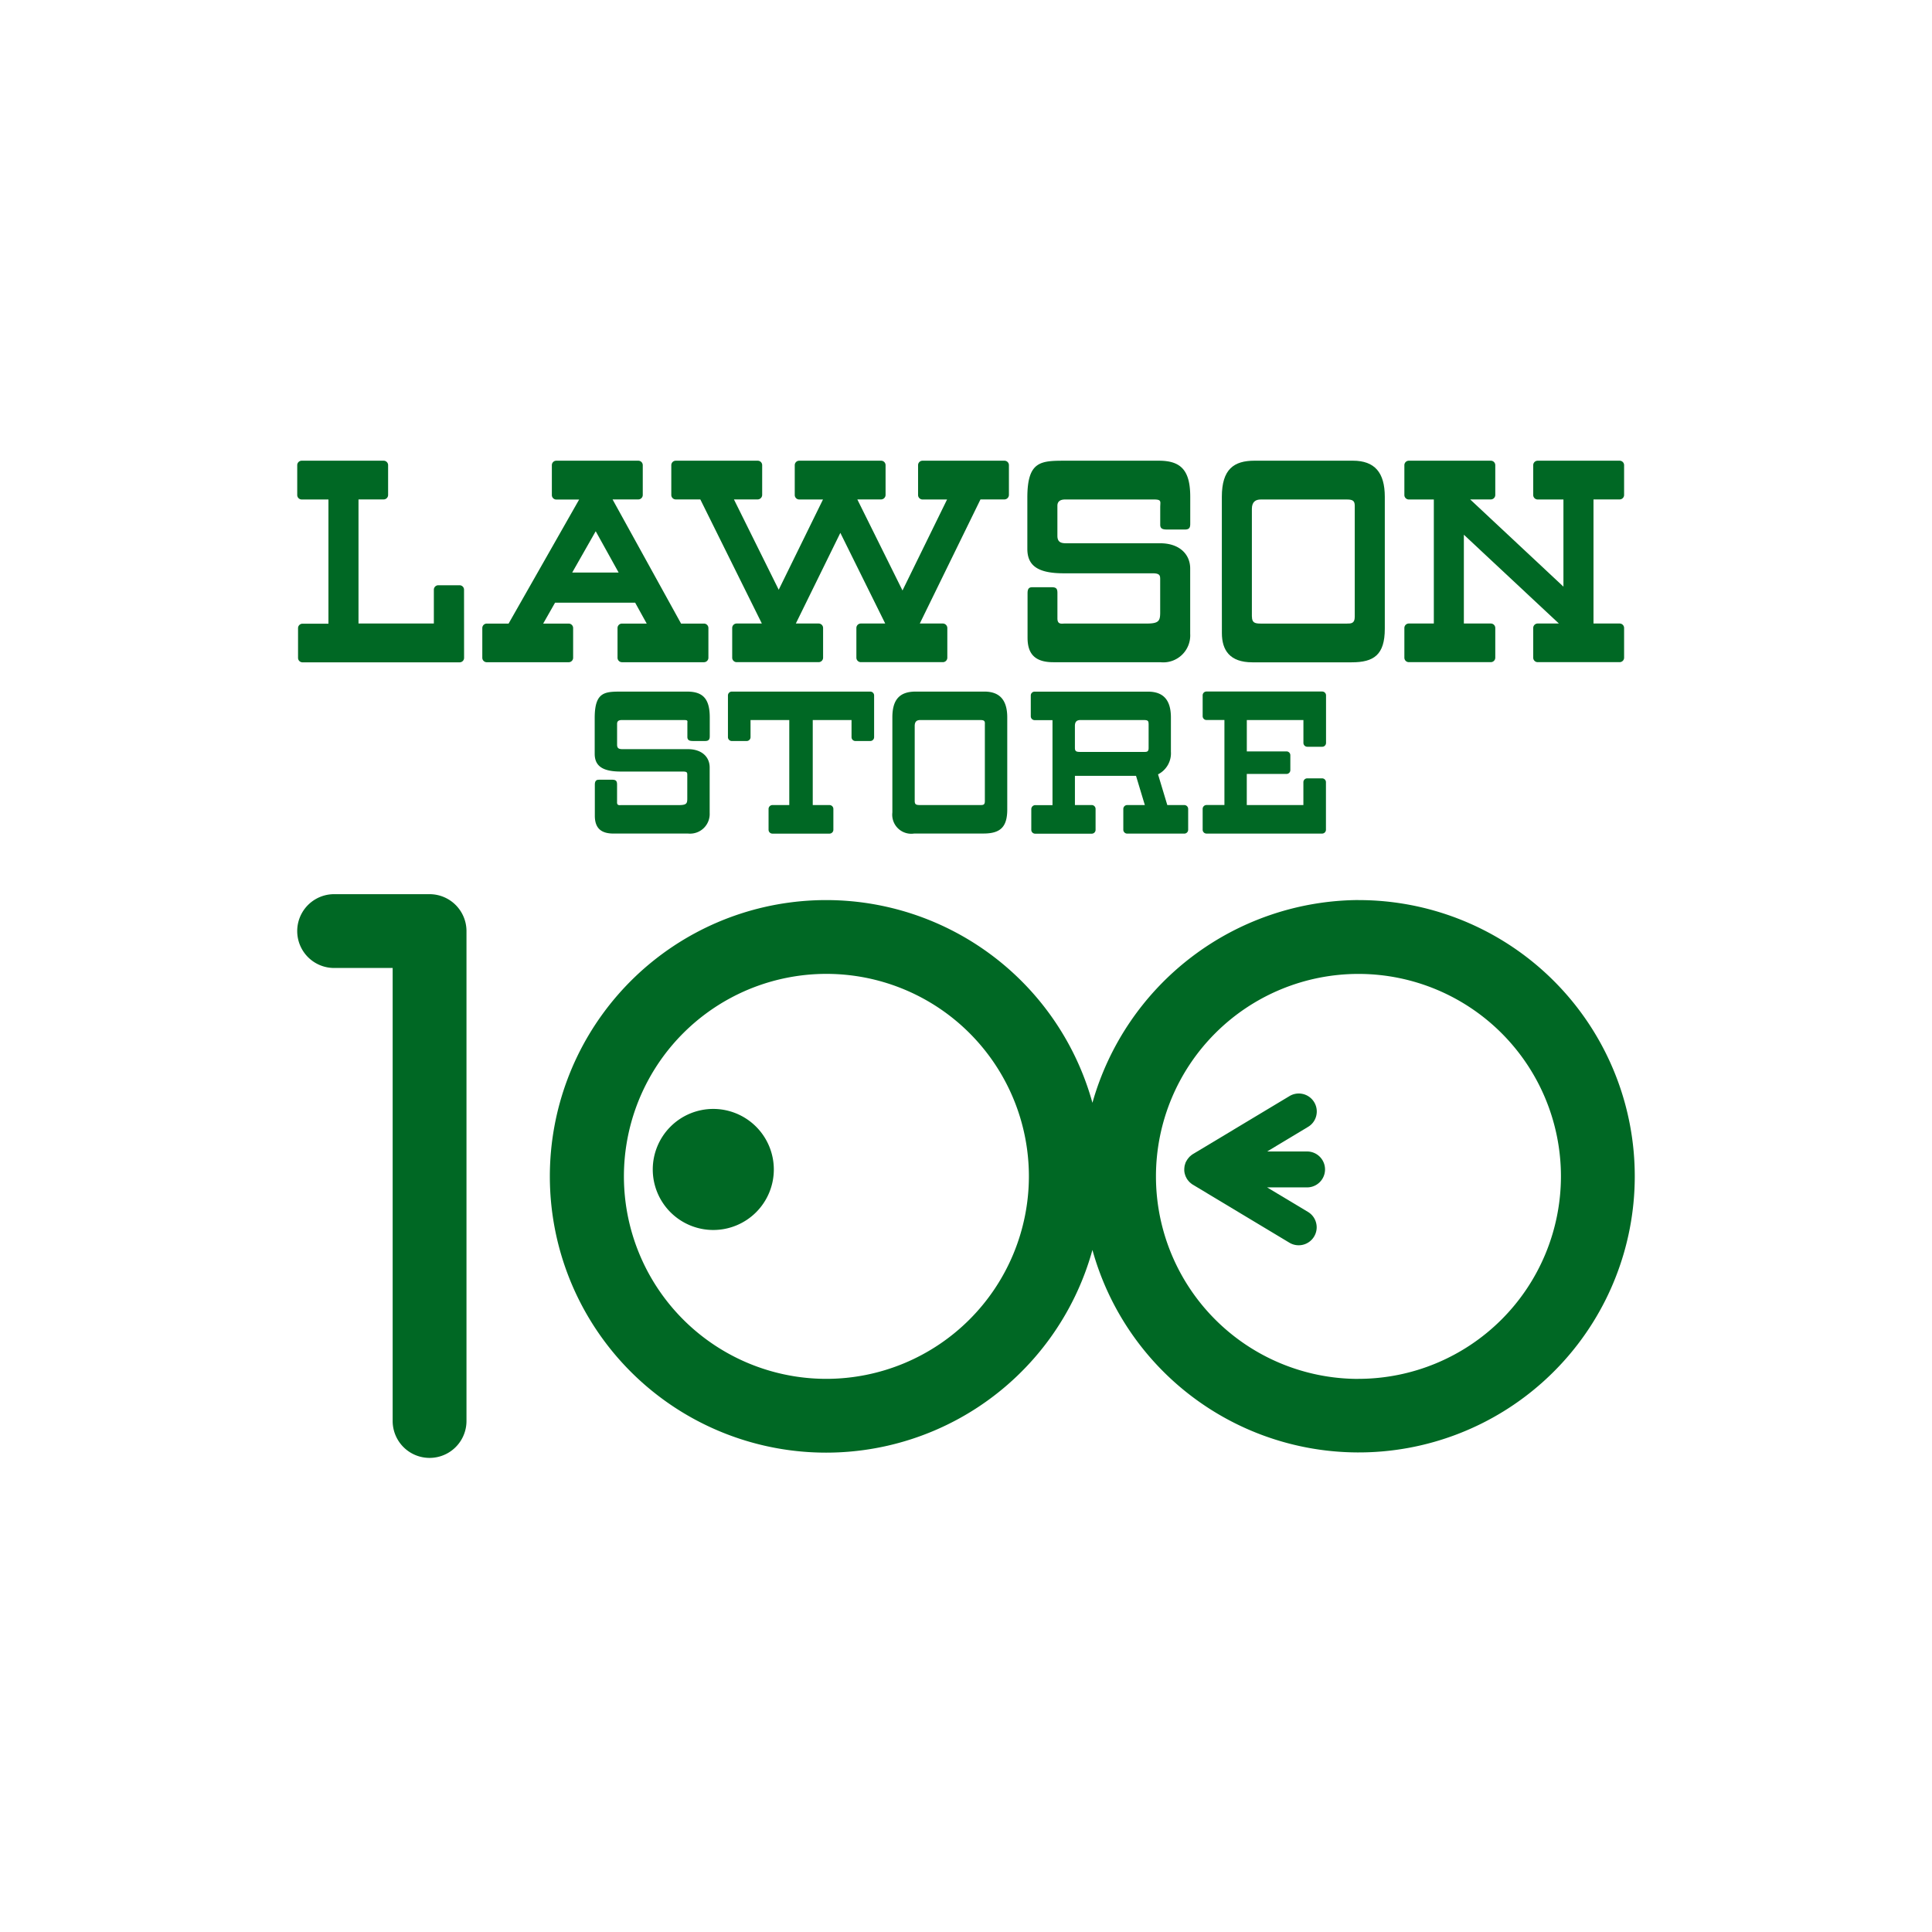 <svg xmlns="http://www.w3.org/2000/svg" xmlns:xlink="http://www.w3.org/1999/xlink" width="130" height="130" viewBox="0 0 130 130"><defs><clipPath id="a"><rect width="90" height="67.098" fill="none"/></clipPath></defs><g transform="translate(-604 -2924)"><rect width="130" height="130" transform="translate(604 2924)" fill="#fff"/><g transform="translate(624 2955)"><g clip-path="url(#a)"><path d="M38.955,25.413H34.569c-1.132,0-1.817,0-1.827,1.742V29.6c0,.825.542,1.193,1.75,1.193h4.17c.31,0,.31.069.31.254v1.536c0,.35-.029.468-.579.468H34.548l-.068,0a.262.262,0,0,1-.188-.032.218.218,0,0,1-.045-.16V31.674c0-.214-.05-.331-.318-.331h-.869c-.13,0-.309,0-.309.331v2.091c0,.818.4,1.2,1.254,1.2h5.023a1.321,1.321,0,0,0,1.45-1.383V30.525c0-.753-.572-1.239-1.459-1.239h-4.4c-.24,0-.37-.048-.37-.3V27.576c0-.168.1-.249.322-.249h4.144c.09,0,.213,0,.246.04s.021.079.017.155l0,.127v.815c0,.273.227.273.428.273h.778c.278,0,.3-.171.3-.33V27.155c0-1.238-.441-1.742-1.523-1.742" transform="translate(-12.726 -9.877)" fill="#006824"/><path d="M71.691,25.412H67.082c-1.092,0-1.577.538-1.577,1.742v6.391a1.281,1.281,0,0,0,1.473,1.418h4.658c1.153,0,1.6-.455,1.6-1.622V27.154c0-1.172-.506-1.742-1.547-1.742m.04,2.163v5.208c0,.264-.123.264-.312.264H67.361c-.282,0-.352-.055-.352-.283V27.721c0-.27.119-.394.371-.394H71.42c.265,0,.312.065.312.248" transform="translate(-25.46 -9.877)" fill="#006824"/><path d="M56.979,25.413h-9.31a.259.259,0,0,0-.262.26v2.808a.259.259,0,0,0,.26.257h1a.259.259,0,0,0,.26-.257V27.328h2.607v5.72H50.4a.261.261,0,0,0-.26.263v1.4a.259.259,0,0,0,.258.259h3.841a.261.261,0,0,0,.262-.259v-1.4a.262.262,0,0,0-.259-.263H53.113v-5.72h2.61v1.153a.258.258,0,0,0,.259.257h1a.257.257,0,0,0,.26-.257V25.673a.259.259,0,0,0-.26-.26" transform="translate(-18.425 -9.877)" fill="#006824"/><path d="M106.7,29.125h1a.258.258,0,0,0,.259-.257v-3.2a.259.259,0,0,0-.259-.26H99.915a.255.255,0,0,0-.258.257v1.4a.26.26,0,0,0,.258.26h1.207v5.72H99.915a.261.261,0,0,0-.258.263v1.4a.26.26,0,0,0,.258.259h7.779a.259.259,0,0,0,.259-.259v-3.2a.258.258,0,0,0-.259-.257h-1a.259.259,0,0,0-.259.257v1.538h-3.809V30.954H105.3a.257.257,0,0,0,.257-.257v-1a.258.258,0,0,0-.257-.26h-2.672v-2.11h3.809v1.54a.26.26,0,0,0,.259.257" transform="translate(-38.733 -9.877)" fill="#006824"/><path d="M91.068,33.047H89.926c-.021-.065-.6-1.986-.624-2.066a1.59,1.59,0,0,0,.866-1.523v-2.3c0-1.172-.5-1.742-1.546-1.742H81a.257.257,0,0,0-.261.257v1.4a.258.258,0,0,0,.261.26h1.2v5.72H81.065a.272.272,0,0,0-.292.262v1.4a.26.26,0,0,0,.258.259H84.84a.259.259,0,0,0,.259-.26V33.31a.261.261,0,0,0-.259-.263H83.709V31.083h4.112c.02.066.556,1.848.594,1.964H87.226a.263.263,0,0,0-.261.263v1.4a.262.262,0,0,0,.261.259h3.842a.26.26,0,0,0,.261-.259v-1.4a.262.262,0,0,0-.261-.263m-2.4-5.472v1.633c0,.264-.126.264-.315.264H84.06c-.283,0-.352-.055-.352-.284V27.721c0-.27.117-.394.37-.394h4.272c.267,0,.315.065.315.248" transform="translate(-31.38 -9.877)" fill="#006824"/><path d="M80.362,4.016V2.431C80.376.028,81.262,0,82.911,0h6.3c1.486,0,2.112.646,2.112,2.431v1.8c0,.241-.038.4-.358.4H89.846c-.292,0-.543,0-.543-.318V3.138c0-.4.117-.529-.443-.529H82.911c-.4,0-.527.185-.527.422V5.055c0,.452.278.5.6.5H89.3c1.3,0,2.019.744,2.019,1.7v4.389a1.814,1.814,0,0,1-2.007,1.915H82.107c-1.308,0-1.731-.637-1.731-1.648V8.913c0-.4.186-.4.373-.4H82c.318,0,.386.106.386.4v1.7c0,.43.289.344.5.344H88.4c.809,0,.9-.182.9-.743V8.007c0-.265,0-.431-.513-.431H82.806c-1.756,0-2.444-.526-2.444-1.643Z" transform="translate(-31.234 0)" fill="#006824"/><path d="M101.769,7.53v-5.1c0-1.863.814-2.431,2.2-2.431h6.616c1.471,0,2.149.8,2.149,2.431v8.878c0,1.758-.738,2.258-2.23,2.258h-6.685c-1.517,0-2.047-.819-2.047-1.964Zm2.025,2.952c0,.4.172.477.572.477h5.824c.266,0,.522,0,.522-.449V3.032c0-.318-.12-.422-.522-.422h-5.8c-.32,0-.6.13-.6.636v7.236" transform="translate(-39.554)" fill="#006824"/><path d="M11.227,13.267a.3.3,0,0,1-.3.3H.355a.3.3,0,0,1-.3-.3v-2a.3.3,0,0,1,.3-.3H2.1V2.609H.3A.3.3,0,0,1,0,2.3V.3A.3.3,0,0,1,.3,0H5.815a.3.3,0,0,1,.3.3v2a.3.3,0,0,1-.3.305H4.123v8.35h5.07V8.68a.3.3,0,0,1,.3-.3h1.431a.3.3,0,0,1,.3.3Z" fill="#006824"/><path d="M33.749,10.969v-.01h1.534a.3.3,0,0,1,.3.3v2a.3.3,0,0,1-.3.3H29.768a.3.3,0,0,1-.3-.3v-2a.3.3,0,0,1,.3-.3h1.667l0,.007-.781-1.413.006,0h-5.4l.005,0-.8,1.407.009,0h1.707a.3.3,0,0,1,.3.3v2a.3.3,0,0,1-.3.3H20.669a.3.3,0,0,1-.3-.3v-2a.3.3,0,0,1,.3-.3h1.479l-.01,0,4.747-8.347H25.349a.3.3,0,0,1-.3-.305V.3a.3.3,0,0,1,.3-.3h5.517a.3.3,0,0,1,.3.3v2a.3.3,0,0,1-.3.305H29.134ZM28,4.746l-1.582,2.78.015,0h3.125l-.012.006L28,4.746" transform="translate(-7.916)" fill="#006824"/><path d="M59.728,2.609H58.077a.3.3,0,0,1-.3-.305V.3a.3.3,0,0,1,.3-.3H63.59a.3.3,0,0,1,.3.3v2a.306.306,0,0,1-.3.305H61.976l-4.083,8.35h1.546a.305.305,0,0,1,.306.3v2a.3.3,0,0,1-.306.3H53.926a.3.3,0,0,1-.3-.3v-2a.3.3,0,0,1,.3-.3h1.64l-3.019-6.1-2.995,6.1h1.534a.3.3,0,0,1,.3.3v2a.3.3,0,0,1-.3.3H45.57a.3.3,0,0,1-.3-.3v-2a.3.3,0,0,1,.3-.3h1.695l-4.14-8.35H41.472a.3.3,0,0,1-.3-.305V.3a.3.3,0,0,1,.3-.3h5.515a.3.3,0,0,1,.3.3v2a.306.306,0,0,1-.3.305h-1.6L48.4,8.682l2.979-6.073h-1.6a.3.3,0,0,1-.3-.305V.3a.3.3,0,0,1,.3-.3H55.29a.3.3,0,0,1,.3.3v2a.305.305,0,0,1-.3.305h-1.6l3.039,6.127Z" transform="translate(-16.002)" fill="#006824"/><path d="M123.84,2.609h-1.682a.3.3,0,0,1-.3-.305V.3a.3.3,0,0,1,.3-.3h5.517a.3.3,0,0,1,.3.3v2a.3.3,0,0,1-.3.305h-1.39l6.276,5.869h0V2.609h-1.733a.3.3,0,0,1-.3-.305V.3a.3.3,0,0,1,.3-.3h5.515a.3.3,0,0,1,.3.3v2a.3.3,0,0,1-.3.305h-1.759v8.35h1.759a.3.3,0,0,1,.3.3v2a.3.3,0,0,1-.3.3h-5.515a.3.3,0,0,1-.3-.3v-2a.3.3,0,0,1,.3-.3h1.427l-6.394-5.975h0v5.975h1.814a.3.3,0,0,1,.3.3v2a.3.3,0,0,1-.3.3h-5.517a.3.3,0,0,1-.3-.3v-2a.3.3,0,0,1,.3-.3h1.682Z" transform="translate(-47.361)" fill="#006824"/><path d="M82.227,48.357A18.729,18.729,0,0,0,64.328,62a18.59,18.59,0,1,0,0,9.9,18.583,18.583,0,1,0,17.9-23.54m0,32.218A13.625,13.625,0,1,1,95.853,66.947,13.639,13.639,0,0,1,82.227,80.575m-35.794,0a13.625,13.625,0,1,1,13.62-13.628,13.641,13.641,0,0,1-13.62,13.628" transform="translate(-10.821 -18.795)" fill="#006824"/><path d="M8.906,47.71H2.482a2.483,2.483,0,0,0,0,4.966H6.421V83.158a2.484,2.484,0,0,0,4.968,0V50.194A2.486,2.486,0,0,0,8.906,47.71" transform="translate(0 -18.543)" fill="#006824"/><path d="M43.2,71.347a4.073,4.073,0,1,0,4.075,4.071A4.077,4.077,0,0,0,43.2,71.347" transform="translate(-15.206 -27.73)" fill="#006824"/><path d="M105.9,73.553h-2.686l2.75-1.654a1.189,1.189,0,0,0,.552-.74,1.271,1.271,0,0,0,.037-.3,1.211,1.211,0,0,0-1.832-1.035l-6.494,3.9-.079.051-.052.043-.088.075c-.032.032-.075.083-.075.083l-.076.095-.016.028-.017.02-.042.079,0-.006-.048.088-.017.047-.02.062-.035.116-.007.043-.012.1s-.006.084-.006.084c0,.048,0,.112,0,.112,0,.038.016.123.016.123v.018l.009.038.023.076c0,.013.039.116.039.116l.014.033.07.136c.005.007.043.064.043.064l.051.065c.012.016.072.084.072.084.029.028.083.075.083.075l.093.075.009.006.047.029-.02-.012c.035.023,6.529,3.924,6.529,3.924a1.212,1.212,0,0,0,1.832-1.036,1.248,1.248,0,0,0-.037-.295,1.2,1.2,0,0,0-.551-.744L103.21,75.97h2.69a1.208,1.208,0,0,0,0-2.417" transform="translate(-37.95 -27.073)" fill="#006824"/></g></g></g></svg>